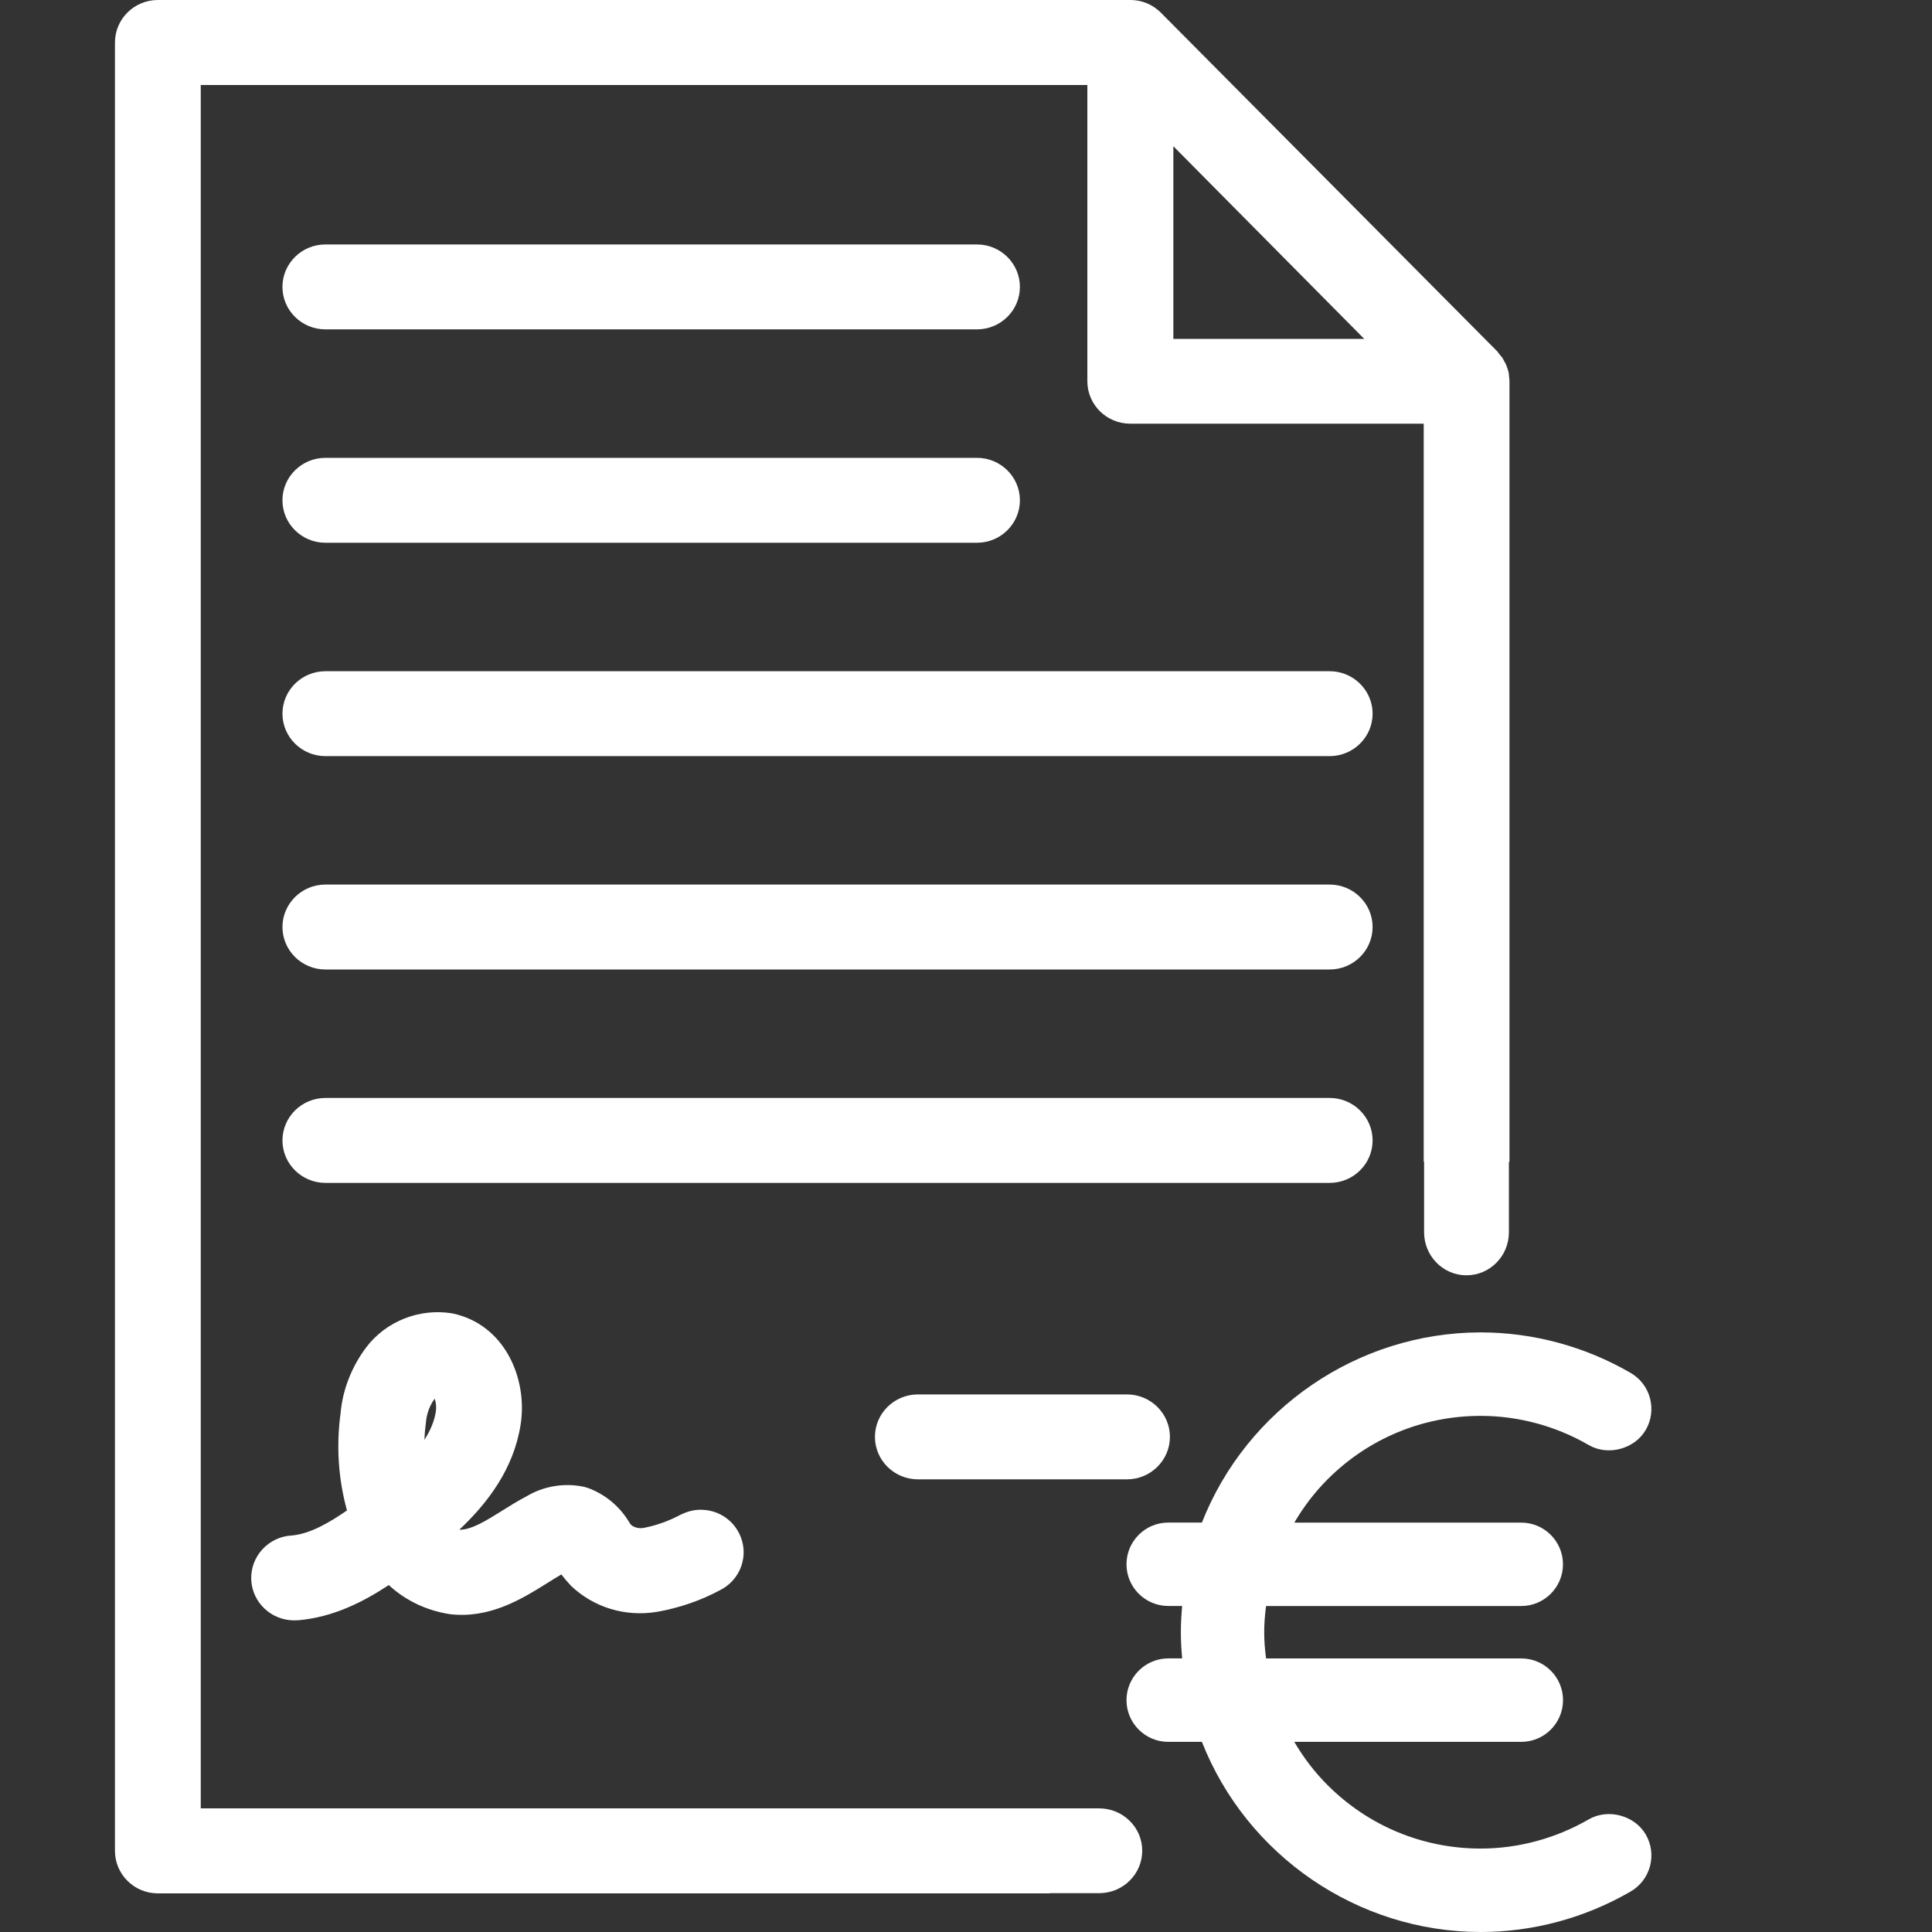 <?xml version="1.0" encoding="UTF-8" standalone="no"?>
<svg xmlns:inkscape="http://www.inkscape.org/namespaces/inkscape" xmlns:sodipodi="http://sodipodi.sourceforge.net/DTD/sodipodi-0.dtd" xmlns="http://www.w3.org/2000/svg" xmlns:svg="http://www.w3.org/2000/svg" version="1.1" id="Zeugnisprämien" x="0px" y="0px" width="100px" height="100px" viewBox="206 206 100 100" xml:space="preserve" sodipodi:docname="zeugnisspraemie.svg" inkscape:version="1.1.2 (b8e25be833, 2022-02-05)"><rect x="206" y="206" width="100" height="100" fill="#333333" stroke="none"/><defs id="defs37"></defs>
<g id="g32" style="fill:#ffffff;fill-opacity:1">
	<g id="g28" style="fill:#ffffff;fill-opacity:1">
		<g id="g26" style="fill:#ffffff;fill-opacity:1">
			<g id="g22" style="fill:#ffffff;fill-opacity:1">
				<path d="M222.842,234.093h33.727c1.225,0,2.221-0.985,2.221-2.198c0-1.211-0.996-2.197-2.221-2.197h-33.727      c-1.225,0-2.223,0.986-2.223,2.197C220.619,233.107,221.617,234.093,222.842,234.093z" id="path2" style="fill:#ffffff;fill-opacity:1"></path>
				<path d="M274.823,240.742h-51.98c-1.225,0-2.223,0.986-2.223,2.198c0,1.21,0.998,2.197,2.223,2.197h51.98      c1.225,0,2.223-0.987,2.223-2.197C277.045,241.729,276.047,240.742,274.823,240.742z" id="path4" style="fill:#ffffff;fill-opacity:1"></path>
				<path d="M222.842,223.048h33.727c1.225,0,2.221-0.985,2.221-2.197c0-1.213-0.996-2.198-2.221-2.198h-33.727      c-1.225,0-2.223,0.985-2.223,2.198C220.619,222.063,221.617,223.048,222.842,223.048z" id="path6" style="fill:#ffffff;fill-opacity:1"></path>
				<path d="M274.823,262.83h-51.98c-1.225,0-2.223,0.986-2.223,2.198c0,1.213,0.998,2.198,2.223,2.198h51.98      c1.225,0,2.223-0.985,2.223-2.198C277.045,263.816,276.047,262.83,274.823,262.83z" id="path8" style="fill:#ffffff;fill-opacity:1"></path>
				<path d="M274.823,251.785h-51.98c-1.225,0-2.223,0.986-2.223,2.198s0.998,2.198,2.223,2.198h51.98      c1.225,0,2.223-0.986,2.223-2.198S276.047,251.785,274.823,251.785z" id="path10" style="fill:#ffffff;fill-opacity:1"></path>
				<path d="M242.268,284.145c-0.333,0-0.654,0.072-1.026,0.25c-0.612,0.328-1.269,0.563-1.931,0.69      c-0.224,0.038-0.449-0.011-0.624-0.135c-0.045-0.053-0.08-0.098-0.088-0.105c-0.477-0.832-1.239-1.481-2.148-1.822l-0.204-0.061      c-1.014-0.224-2.097-0.048-2.983,0.481c-0.455,0.238-0.896,0.513-1.321,0.78c-0.742,0.465-1.51,0.944-2.118,0.956      c-0.014-0.003-0.027-0.007-0.04-0.011c1.446-1.365,2.808-3.133,3.165-5.446c0.366-2.387-0.836-5.182-3.542-5.742      c-1.708-0.283-3.438,0.418-4.455,1.761c-0.759,1.013-1.219,2.207-1.322,3.385c-0.234,1.702-0.123,3.403,0.328,5.055      c-0.952,0.658-1.924,1.208-2.837,1.294c-1.224,0.056-2.174,1.088-2.118,2.304c0.062,1.172,1.037,2.091,2.222,2.091l0.24-0.008      c1.764-0.164,3.282-0.912,4.658-1.819c0.852,0.79,1.943,1.32,3.172,1.508c2.067,0.236,3.724-0.795,5.026-1.609      c0.251-0.158,0.493-0.309,0.734-0.449c0.137,0.182,0.295,0.37,0.493,0.583c1.178,1.123,2.811,1.631,4.483,1.349      c1.141-0.203,2.237-0.584,3.191-1.094c0.537-0.254,0.956-0.717,1.148-1.274c0.194-0.563,0.152-1.163-0.112-1.689      C243.881,284.612,243.118,284.145,242.268,284.145z M228.045,279.636c0.035-0.45,0.196-0.883,0.435-1.216      c0.007-0.01,0.013-0.017,0.02-0.023c0.057,0.163,0.098,0.41,0.059,0.663c-0.074,0.479-0.268,0.963-0.592,1.464      C227.978,280.232,228.004,279.937,228.045,279.636z" id="path12" style="fill:#ffffff;fill-opacity:1"></path>
				<path d="M264.332,278.175h-10.821c-1.228,0-2.224,0.985-2.224,2.197c0,1.211,0.996,2.198,2.224,2.198h10.821      c1.225,0,2.223-0.987,2.223-2.198C266.555,279.16,265.557,278.175,264.332,278.175z" id="path14" style="fill:#ffffff;fill-opacity:1"></path>
				<g id="g20" style="fill:#ffffff;fill-opacity:1">
					
					<path d="M284.112,225.52c-0.01-0.069-0.01-0.149-0.02-0.22c-0.02-0.07-0.041-0.14-0.061-0.21c-0.029-0.07-0.039-0.13-0.07-0.2       c-0.029-0.07-0.068-0.13-0.1-0.189c-0.039-0.061-0.061-0.131-0.1-0.181c-0.039-0.06-0.09-0.109-0.141-0.17       c-0.039-0.05-0.08-0.109-0.119-0.16l-17.41-17.529c0,0,0-0.011-0.01-0.011c-0.09-0.09-0.189-0.17-0.301-0.25       c-0.01-0.01-0.02-0.01-0.029-0.02c-0.35-0.24-0.779-0.38-1.25-0.38h-50.33c-1.23,0-2.221,0.99-2.221,2.2v93.601       c0,1.21,0.99,2.199,2.221,2.199h46.17c0,0,0-0.01-0.01-0.01h2.561c1.229,0,2.229-0.979,2.229-2.2c0-1.21-1-2.189-2.229-2.189       h-46.501v-89.201h45.89v15.33c0,1.221,1,2.2,2.221,2.2h15.189v38.2c0.01,0,0.01,0,0.02,0v3.65c0,1.229,0.98,2.229,2.191,2.229       c1.219,0,2.199-1,2.199-2.229v-3.641h0.029V225.74c0,0,0,0,0-0.011C284.131,225.66,284.121,225.59,284.112,225.52z        M266.733,223.54v-9.971l9.879,9.971H266.733z" id="path18" style="fill:#ffffff;fill-opacity:1"></path>
				</g>
			</g>
			<path display="none" d="M298.121,290.01l-3.229,4.601c-0.691,0.97-2.15,1.239-3.15,0.58l-4.75-3.12     c-0.52-0.34-0.871-0.86-0.98-1.46c-0.109-0.601,0.02-1.2,0.369-1.7c0.602-0.86,1.801-1.2,2.762-0.8     c-0.371-0.5-0.791-0.971-1.262-1.391c-1.068-0.96-2.359-1.63-3.75-1.979c-0.729-0.19-1.5-0.29-2.27-0.29     c-0.73,0-1.459,0.09-2.17,0.27c-1.66,0.4-3.189,1.261-4.359,2.5c-1.59,1.67-2.41,3.83-2.32,6.09     c0.02,0.66,0.131,1.311,0.311,1.931c0.43,1.52,1.299,2.89,2.529,3.99c0.16,0.14,0.33,0.279,0.5,0.409     c1.561,1.2,3.49,1.851,5.51,1.851c2.48,0,4.861-1.01,6.541-2.771c0.83-0.85,2.299-0.91,3.18-0.13c0.459,0.41,0.73,0.97,0.76,1.58     s-0.18,1.19-0.609,1.64c-1.971,2.07-4.521,3.44-7.361,3.96c-0.83,0.15-1.68,0.23-2.51,0.23c-4.83,0-9.16-2.51-11.52-6.36     c-0.791-1.279-1.359-2.699-1.66-4.22c-0.01-0.06-0.02-0.12-0.029-0.18c-0.602-3.3,0.109-6.65,2.02-9.44     c2.01-2.97,5.1-4.96,8.699-5.62c0.111-0.02,0.211-0.04,0.32-0.05c0.73-0.13,1.471-0.18,2.189-0.18c0.771,0,1.521,0.06,2.25,0.189     c4.451,0.73,8.23,3.61,10.031,7.591l0.209-0.29c0.68-0.98,2.141-1.25,3.141-0.601c0.52,0.351,0.859,0.87,0.98,1.47     C298.602,288.91,298.473,289.51,298.121,290.01z" id="path24" style="fill:#ffffff;fill-opacity:1"></path>
		</g>
	</g>
	<path d="M264.307,294c0,1.189,0.969,2.158,2.159,2.158h1.744c2.323,5.899,8.076,9.84,14.428,9.842c2.713,0,5.396-0.724,7.76-2.094   c0.5-0.289,0.856-0.755,1.005-1.313c0.148-0.557,0.07-1.139-0.219-1.639c-0.574-0.99-1.951-1.361-2.949-0.785   c-1.708,0.988-3.644,1.511-5.597,1.513c-2.989-0.002-5.802-1.167-7.92-3.281c-0.662-0.661-1.239-1.413-1.726-2.243h11.75   c1.191,0,2.16-0.969,2.16-2.16c0-1.189-0.969-2.158-2.16-2.158h-13.211c-0.064-0.492-0.096-0.932-0.096-1.356   c0-0.426,0.031-0.864,0.096-1.357h13.209c1.19,0,2.159-0.969,2.159-2.159c0-1.189-0.969-2.158-2.159-2.158h-11.746   c0.486-0.83,1.064-1.582,1.725-2.244c2.117-2.115,4.93-3.281,7.919-3.281c1.951,0,3.886,0.522,5.596,1.511   c0.997,0.579,2.376,0.205,2.95-0.785c0.289-0.499,0.367-1.081,0.219-1.638c-0.148-0.558-0.505-1.023-1.004-1.313   c-2.363-1.37-5.047-2.095-7.761-2.095c-6.35,0.002-12.103,3.942-14.428,9.843h-1.744c-1.19,0-2.159,0.969-2.159,2.158   c0,1.19,0.969,2.159,2.159,2.159h0.722c-0.045,0.489-0.067,0.931-0.067,1.359c0,0.428,0.022,0.868,0.067,1.354h-0.724   C265.275,291.843,264.307,292.813,264.307,294z" id="path30" style="fill:#ffffff;fill-opacity:1"></path>
</g>
</svg>
